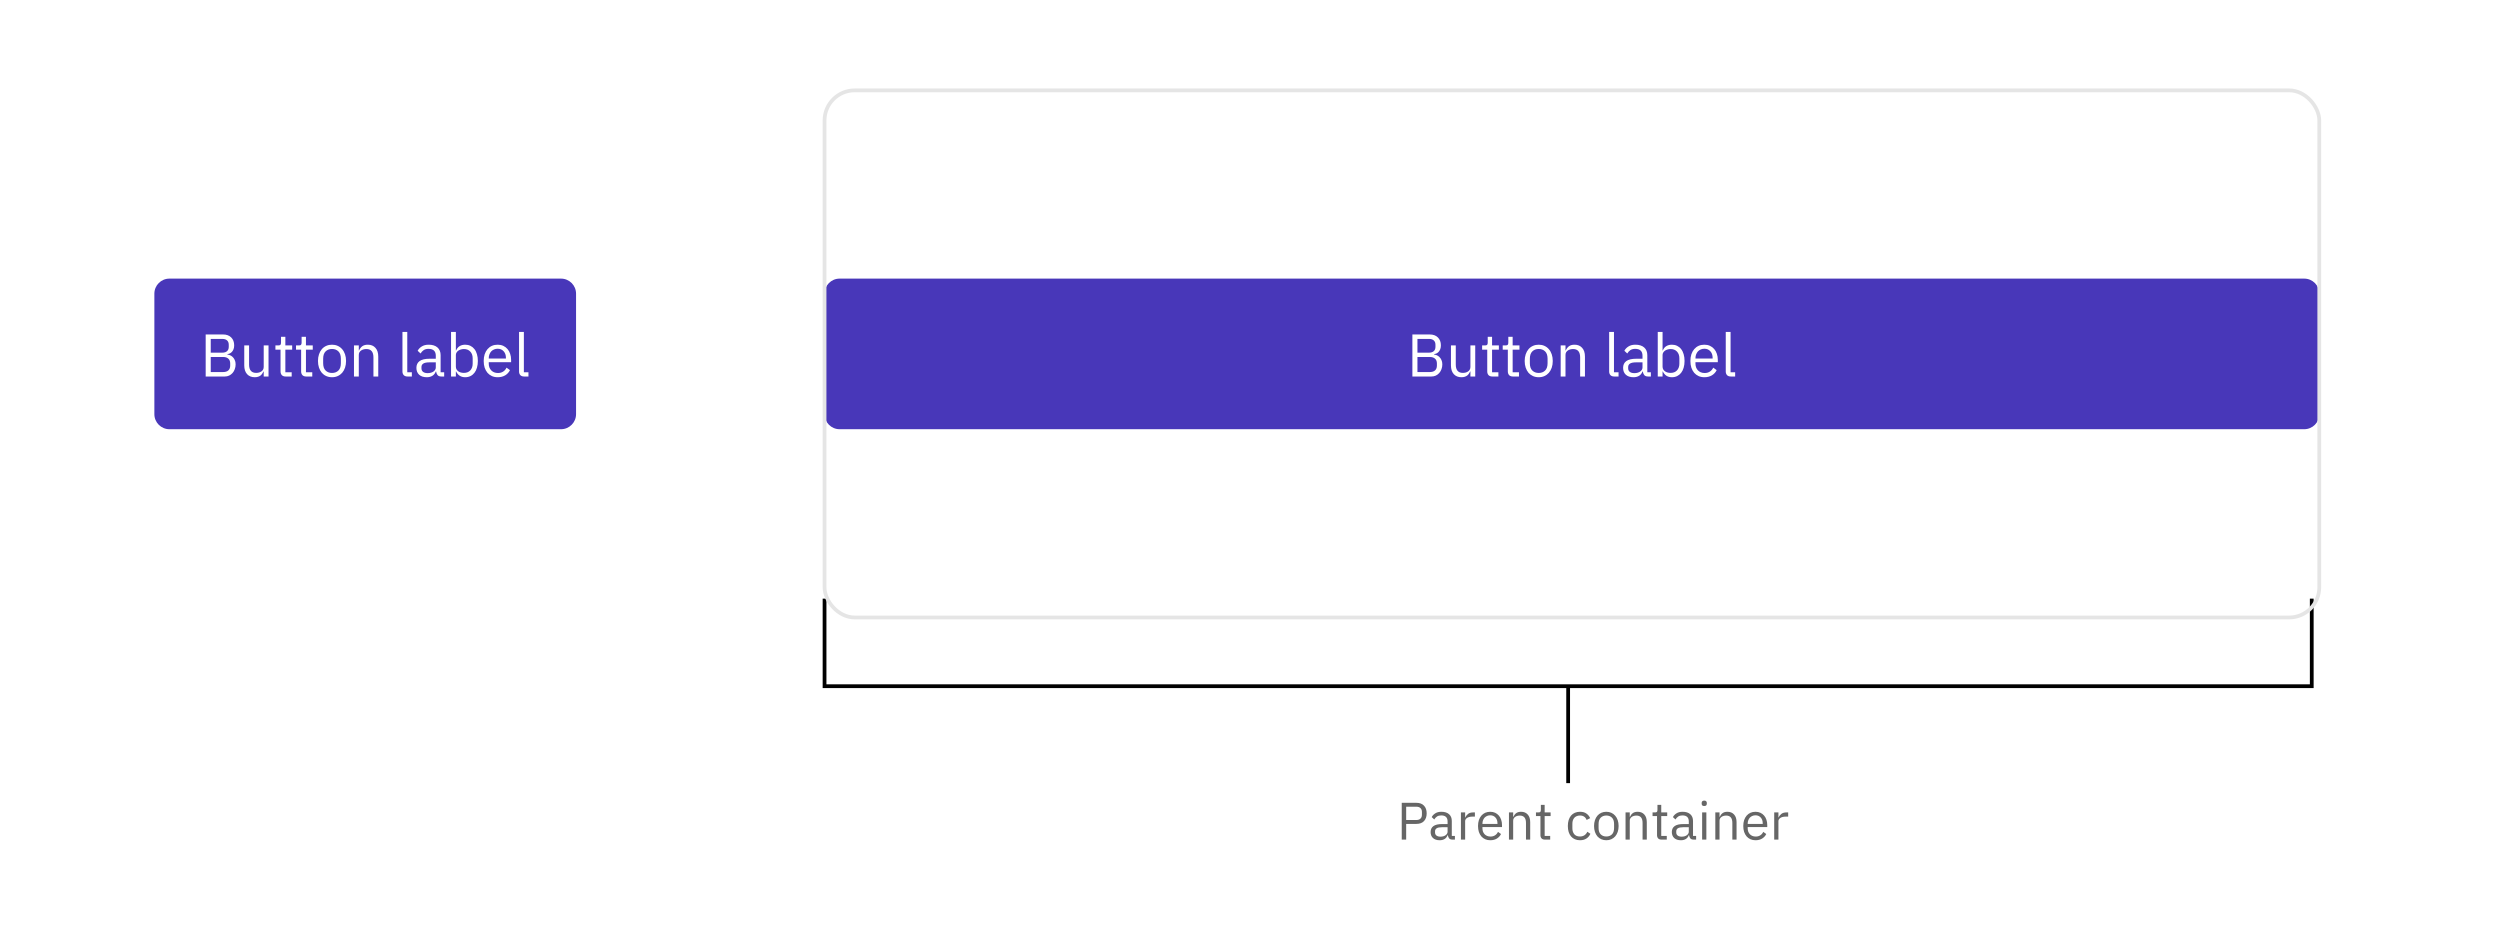 <svg width="664" height="248" viewBox="0 0 664 248" fill="none" xmlns="http://www.w3.org/2000/svg">
<rect width="664" height="248" fill="white"/>
<path d="M41 78C41 75.791 42.791 74 45 74H149C151.209 74 153 75.791 153 78V110C153 112.209 151.209 114 149 114H45C42.791 114 41 112.209 41 110V78Z" fill="#4837b9"/>
<path d="M54.629 88.832H59.221C60.149 88.832 60.874 89.093 61.397 89.616C61.93 90.139 62.197 90.837 62.197 91.712C62.197 92.128 62.138 92.48 62.021 92.768C61.903 93.056 61.754 93.296 61.573 93.488C61.391 93.669 61.194 93.808 60.981 93.904C60.767 93.989 60.57 94.048 60.389 94.08V94.176C60.591 94.187 60.815 94.24 61.061 94.336C61.317 94.432 61.557 94.587 61.781 94.8C62.005 95.003 62.191 95.269 62.341 95.6C62.501 95.92 62.581 96.309 62.581 96.768C62.581 97.227 62.506 97.653 62.357 98.048C62.218 98.443 62.021 98.784 61.765 99.072C61.509 99.36 61.205 99.589 60.853 99.76C60.501 99.92 60.117 100 59.701 100H54.629V88.832ZM55.973 98.816H59.285C59.861 98.816 60.314 98.672 60.645 98.384C60.975 98.085 61.141 97.653 61.141 97.088V96.544C61.141 95.979 60.975 95.552 60.645 95.264C60.314 94.965 59.861 94.816 59.285 94.816H55.973V98.816ZM55.973 93.664H59.061C59.594 93.664 60.01 93.531 60.309 93.264C60.607 92.997 60.757 92.613 60.757 92.112V91.568C60.757 91.067 60.607 90.683 60.309 90.416C60.01 90.149 59.594 90.016 59.061 90.016H55.973V93.664ZM70.042 98.656H69.978C69.892 98.848 69.786 99.04 69.658 99.232C69.54 99.413 69.391 99.579 69.21 99.728C69.028 99.867 68.81 99.979 68.554 100.064C68.298 100.149 67.999 100.192 67.658 100.192C66.804 100.192 66.127 99.92 65.626 99.376C65.124 98.821 64.874 98.043 64.874 97.04V91.744H66.154V96.816C66.154 98.299 66.783 99.04 68.042 99.04C68.298 99.04 68.543 99.008 68.778 98.944C69.023 98.88 69.236 98.784 69.418 98.656C69.61 98.528 69.759 98.368 69.866 98.176C69.983 97.973 70.042 97.733 70.042 97.456V91.744H71.322V100H70.042V98.656ZM75.871 100C75.424 100 75.082 99.877 74.847 99.632C74.624 99.376 74.511 99.045 74.511 98.64V92.864H73.151V91.744H73.919C74.197 91.744 74.383 91.691 74.48 91.584C74.586 91.467 74.639 91.269 74.639 90.992V89.456H75.791V91.744H77.6V92.864H75.791V98.88H77.472V100H75.871ZM81.34 100C80.892 100 80.551 99.877 80.316 99.632C80.092 99.376 79.98 99.045 79.98 98.64V92.864H78.62V91.744H79.388C79.666 91.744 79.852 91.691 79.948 91.584C80.055 91.467 80.108 91.269 80.108 90.992V89.456H81.26V91.744H83.068V92.864H81.26V98.88H82.94V100H81.34ZM88.183 100.192C87.629 100.192 87.122 100.091 86.663 99.888C86.204 99.685 85.81 99.397 85.479 99.024C85.159 98.64 84.909 98.187 84.727 97.664C84.546 97.131 84.455 96.533 84.455 95.872C84.455 95.221 84.546 94.629 84.727 94.096C84.909 93.563 85.159 93.109 85.479 92.736C85.81 92.352 86.204 92.059 86.663 91.856C87.122 91.653 87.629 91.552 88.183 91.552C88.738 91.552 89.239 91.653 89.687 91.856C90.146 92.059 90.54 92.352 90.871 92.736C91.202 93.109 91.458 93.563 91.639 94.096C91.82 94.629 91.911 95.221 91.911 95.872C91.911 96.533 91.82 97.131 91.639 97.664C91.458 98.187 91.202 98.64 90.871 99.024C90.54 99.397 90.146 99.685 89.687 99.888C89.239 100.091 88.738 100.192 88.183 100.192ZM88.183 99.056C88.876 99.056 89.442 98.843 89.879 98.416C90.317 97.989 90.535 97.339 90.535 96.464V95.28C90.535 94.405 90.317 93.755 89.879 93.328C89.442 92.901 88.876 92.688 88.183 92.688C87.49 92.688 86.924 92.901 86.487 93.328C86.05 93.755 85.831 94.405 85.831 95.28V96.464C85.831 97.339 86.05 97.989 86.487 98.416C86.924 98.843 87.49 99.056 88.183 99.056ZM94.016 100V91.744H95.296V93.088H95.36C95.563 92.619 95.846 92.245 96.208 91.968C96.582 91.691 97.078 91.552 97.696 91.552C98.55 91.552 99.222 91.829 99.712 92.384C100.214 92.928 100.464 93.701 100.464 94.704V100H99.184V94.928C99.184 93.445 98.56 92.704 97.312 92.704C97.056 92.704 96.806 92.736 96.56 92.8C96.326 92.864 96.112 92.96 95.92 93.088C95.728 93.216 95.574 93.381 95.456 93.584C95.35 93.776 95.296 94.005 95.296 94.272V100H94.016ZM108.251 100C107.803 100 107.462 99.877 107.227 99.632C107.003 99.376 106.891 99.056 106.891 98.672V88.16H108.171V98.88H109.387V100H108.251ZM117.251 100C116.771 100 116.424 99.872 116.211 99.616C116.008 99.36 115.88 99.04 115.827 98.656H115.747C115.565 99.168 115.267 99.552 114.851 99.808C114.435 100.064 113.939 100.192 113.363 100.192C112.488 100.192 111.805 99.968 111.315 99.52C110.835 99.072 110.595 98.464 110.595 97.696C110.595 96.917 110.877 96.32 111.443 95.904C112.019 95.488 112.909 95.28 114.115 95.28H115.747V94.464C115.747 93.877 115.587 93.429 115.267 93.12C114.947 92.811 114.456 92.656 113.795 92.656C113.293 92.656 112.872 92.768 112.531 92.992C112.2 93.216 111.923 93.515 111.699 93.888L110.931 93.168C111.155 92.72 111.512 92.341 112.003 92.032C112.493 91.712 113.112 91.552 113.859 91.552C114.861 91.552 115.64 91.797 116.195 92.288C116.749 92.779 117.027 93.461 117.027 94.336V98.88H117.971V100H117.251ZM113.571 99.104C113.891 99.104 114.184 99.067 114.451 98.992C114.717 98.917 114.947 98.811 115.139 98.672C115.331 98.533 115.48 98.373 115.587 98.192C115.693 98.011 115.747 97.813 115.747 97.6V96.24H114.051C113.315 96.24 112.776 96.347 112.435 96.56C112.104 96.773 111.939 97.083 111.939 97.488V97.824C111.939 98.229 112.083 98.544 112.371 98.768C112.669 98.992 113.069 99.104 113.571 99.104ZM119.798 88.16H121.078V93.088H121.142C121.355 92.565 121.664 92.181 122.07 91.936C122.486 91.68 122.982 91.552 123.558 91.552C124.07 91.552 124.534 91.653 124.95 91.856C125.366 92.059 125.718 92.347 126.006 92.72C126.304 93.093 126.528 93.547 126.678 94.08C126.838 94.613 126.918 95.211 126.918 95.872C126.918 96.533 126.838 97.131 126.678 97.664C126.528 98.197 126.304 98.651 126.006 99.024C125.718 99.397 125.366 99.685 124.95 99.888C124.534 100.091 124.07 100.192 123.558 100.192C122.438 100.192 121.632 99.68 121.142 98.656H121.078V100H119.798V88.16ZM123.206 99.04C123.931 99.04 124.502 98.816 124.918 98.368C125.334 97.909 125.542 97.312 125.542 96.576V95.168C125.542 94.432 125.334 93.84 124.918 93.392C124.502 92.933 123.931 92.704 123.206 92.704C122.918 92.704 122.64 92.747 122.374 92.832C122.118 92.907 121.894 93.013 121.702 93.152C121.51 93.291 121.355 93.461 121.238 93.664C121.131 93.856 121.078 94.064 121.078 94.288V97.36C121.078 97.627 121.131 97.867 121.238 98.08C121.355 98.283 121.51 98.459 121.702 98.608C121.894 98.747 122.118 98.853 122.374 98.928C122.64 99.003 122.918 99.04 123.206 99.04ZM132.183 100.192C131.617 100.192 131.105 100.091 130.647 99.888C130.199 99.685 129.809 99.397 129.479 99.024C129.159 98.64 128.908 98.187 128.727 97.664C128.556 97.131 128.471 96.533 128.471 95.872C128.471 95.221 128.556 94.629 128.727 94.096C128.908 93.563 129.159 93.109 129.479 92.736C129.809 92.352 130.199 92.059 130.647 91.856C131.105 91.653 131.617 91.552 132.183 91.552C132.737 91.552 133.233 91.653 133.671 91.856C134.108 92.059 134.481 92.341 134.791 92.704C135.1 93.056 135.335 93.477 135.495 93.968C135.665 94.459 135.751 94.997 135.751 95.584V96.192H129.815V96.576C129.815 96.928 129.868 97.259 129.975 97.568C130.092 97.867 130.252 98.128 130.455 98.352C130.668 98.576 130.924 98.752 131.223 98.88C131.532 99.008 131.879 99.072 132.263 99.072C132.785 99.072 133.239 98.949 133.623 98.704C134.017 98.459 134.321 98.107 134.535 97.648L135.447 98.304C135.18 98.869 134.764 99.328 134.199 99.68C133.633 100.021 132.961 100.192 132.183 100.192ZM132.183 92.624C131.831 92.624 131.511 92.688 131.223 92.816C130.935 92.933 130.684 93.104 130.471 93.328C130.268 93.552 130.108 93.819 129.991 94.128C129.873 94.427 129.815 94.757 129.815 95.12V95.232H134.375V95.056C134.375 94.32 134.172 93.733 133.767 93.296C133.372 92.848 132.844 92.624 132.183 92.624ZM139.22 100C138.772 100 138.431 99.877 138.196 99.632C137.972 99.376 137.86 99.056 137.86 98.672V88.16H139.14V98.88H140.356V100H139.22Z" fill="white"/>
<path d="M372.302 223V213.228H376.194C377.071 213.228 377.743 213.48 378.21 213.984C378.686 214.479 378.924 215.16 378.924 216.028C378.924 216.896 378.686 217.582 378.21 218.086C377.743 218.581 377.071 218.828 376.194 218.828H373.478V223H372.302ZM373.478 217.792H376.194C376.661 217.792 377.02 217.671 377.272 217.428C377.533 217.185 377.664 216.84 377.664 216.392V215.664C377.664 215.216 377.533 214.871 377.272 214.628C377.02 214.385 376.661 214.264 376.194 214.264H373.478V217.792ZM385.794 223C385.374 223 385.07 222.888 384.884 222.664C384.706 222.44 384.594 222.16 384.548 221.824H384.478C384.319 222.272 384.058 222.608 383.694 222.832C383.33 223.056 382.896 223.168 382.392 223.168C381.626 223.168 381.029 222.972 380.6 222.58C380.18 222.188 379.97 221.656 379.97 220.984C379.97 220.303 380.217 219.78 380.712 219.416C381.216 219.052 381.995 218.87 383.05 218.87H384.478V218.156C384.478 217.643 384.338 217.251 384.058 216.98C383.778 216.709 383.348 216.574 382.77 216.574C382.331 216.574 381.962 216.672 381.664 216.868C381.374 217.064 381.132 217.325 380.936 217.652L380.264 217.022C380.46 216.63 380.772 216.299 381.202 216.028C381.631 215.748 382.172 215.608 382.826 215.608C383.703 215.608 384.384 215.823 384.87 216.252C385.355 216.681 385.598 217.279 385.598 218.044V222.02H386.424V223H385.794ZM382.574 222.216C382.854 222.216 383.11 222.183 383.344 222.118C383.577 222.053 383.778 221.959 383.946 221.838C384.114 221.717 384.244 221.577 384.338 221.418C384.431 221.259 384.478 221.087 384.478 220.9V219.71H382.994C382.35 219.71 381.878 219.803 381.58 219.99C381.29 220.177 381.146 220.447 381.146 220.802V221.096C381.146 221.451 381.272 221.726 381.524 221.922C381.785 222.118 382.135 222.216 382.574 222.216ZM388.022 223V215.776H389.142V217.106H389.212C389.343 216.761 389.576 216.453 389.912 216.182C390.248 215.911 390.71 215.776 391.298 215.776H391.732V216.896H391.074C390.467 216.896 389.991 217.013 389.646 217.246C389.31 217.47 389.142 217.755 389.142 218.1V223H388.022ZM395.81 223.168C395.316 223.168 394.868 223.079 394.466 222.902C394.074 222.725 393.734 222.473 393.444 222.146C393.164 221.81 392.945 221.413 392.786 220.956C392.637 220.489 392.562 219.967 392.562 219.388C392.562 218.819 392.637 218.301 392.786 217.834C392.945 217.367 393.164 216.971 393.444 216.644C393.734 216.308 394.074 216.051 394.466 215.874C394.868 215.697 395.316 215.608 395.81 215.608C396.296 215.608 396.73 215.697 397.112 215.874C397.495 216.051 397.822 216.299 398.092 216.616C398.363 216.924 398.568 217.293 398.708 217.722C398.858 218.151 398.932 218.623 398.932 219.136V219.668H393.738V220.004C393.738 220.312 393.785 220.601 393.878 220.872C393.981 221.133 394.121 221.362 394.298 221.558C394.485 221.754 394.709 221.908 394.97 222.02C395.241 222.132 395.544 222.188 395.88 222.188C396.338 222.188 396.734 222.081 397.07 221.866C397.416 221.651 397.682 221.343 397.868 220.942L398.666 221.516C398.433 222.011 398.069 222.412 397.574 222.72C397.08 223.019 396.492 223.168 395.81 223.168ZM395.81 216.546C395.502 216.546 395.222 216.602 394.97 216.714C394.718 216.817 394.499 216.966 394.312 217.162C394.135 217.358 393.995 217.591 393.892 217.862C393.79 218.123 393.738 218.413 393.738 218.73V218.828H397.728V218.674C397.728 218.03 397.551 217.517 397.196 217.134C396.851 216.742 396.389 216.546 395.81 216.546ZM400.778 223V215.776H401.898V216.952H401.954C402.131 216.541 402.379 216.215 402.696 215.972C403.023 215.729 403.457 215.608 403.998 215.608C404.745 215.608 405.333 215.851 405.762 216.336C406.201 216.812 406.42 217.489 406.42 218.366V223H405.3V218.562C405.3 217.265 404.754 216.616 403.662 216.616C403.438 216.616 403.219 216.644 403.004 216.7C402.799 216.756 402.612 216.84 402.444 216.952C402.276 217.064 402.141 217.209 402.038 217.386C401.945 217.554 401.898 217.755 401.898 217.988V223H400.778ZM410.331 223C409.939 223 409.64 222.893 409.435 222.678C409.239 222.454 409.141 222.165 409.141 221.81V216.756H407.951V215.776H408.623C408.866 215.776 409.029 215.729 409.113 215.636C409.206 215.533 409.253 215.361 409.253 215.118V213.774H410.261V215.776H411.843V216.756H410.261V222.02H411.731V223H410.331ZM419.64 223.168C419.136 223.168 418.683 223.079 418.282 222.902C417.88 222.725 417.54 222.473 417.26 222.146C416.989 221.819 416.779 221.423 416.63 220.956C416.49 220.489 416.42 219.967 416.42 219.388C416.42 218.809 416.49 218.287 416.63 217.82C416.779 217.353 416.989 216.957 417.26 216.63C417.54 216.303 417.88 216.051 418.282 215.874C418.683 215.697 419.136 215.608 419.64 215.608C420.358 215.608 420.932 215.767 421.362 216.084C421.8 216.392 422.127 216.798 422.342 217.302L421.404 217.778C421.273 217.405 421.058 217.115 420.76 216.91C420.461 216.705 420.088 216.602 419.64 216.602C419.304 216.602 419.01 216.658 418.758 216.77C418.506 216.873 418.296 217.022 418.128 217.218C417.96 217.405 417.834 217.633 417.75 217.904C417.666 218.165 417.624 218.455 417.624 218.772V220.004C417.624 220.639 417.792 221.161 418.128 221.572C418.473 221.973 418.977 222.174 419.64 222.174C420.545 222.174 421.198 221.754 421.6 220.914L422.412 221.46C422.178 221.983 421.828 222.398 421.362 222.706C420.904 223.014 420.33 223.168 419.64 223.168ZM426.641 223.168C426.155 223.168 425.712 223.079 425.311 222.902C424.909 222.725 424.564 222.473 424.275 222.146C423.995 221.81 423.775 221.413 423.617 220.956C423.458 220.489 423.379 219.967 423.379 219.388C423.379 218.819 423.458 218.301 423.617 217.834C423.775 217.367 423.995 216.971 424.275 216.644C424.564 216.308 424.909 216.051 425.311 215.874C425.712 215.697 426.155 215.608 426.641 215.608C427.126 215.608 427.565 215.697 427.957 215.874C428.358 216.051 428.703 216.308 428.993 216.644C429.282 216.971 429.506 217.367 429.665 217.834C429.823 218.301 429.903 218.819 429.903 219.388C429.903 219.967 429.823 220.489 429.665 220.956C429.506 221.413 429.282 221.81 428.993 222.146C428.703 222.473 428.358 222.725 427.957 222.902C427.565 223.079 427.126 223.168 426.641 223.168ZM426.641 222.174C427.247 222.174 427.742 221.987 428.125 221.614C428.507 221.241 428.699 220.671 428.699 219.906V218.87C428.699 218.105 428.507 217.535 428.125 217.162C427.742 216.789 427.247 216.602 426.641 216.602C426.034 216.602 425.539 216.789 425.157 217.162C424.774 217.535 424.583 218.105 424.583 218.87V219.906C424.583 220.671 424.774 221.241 425.157 221.614C425.539 221.987 426.034 222.174 426.641 222.174ZM431.745 223V215.776H432.865V216.952H432.921C433.098 216.541 433.345 216.215 433.663 215.972C433.989 215.729 434.423 215.608 434.965 215.608C435.711 215.608 436.299 215.851 436.729 216.336C437.167 216.812 437.387 217.489 437.387 218.366V223H436.267V218.562C436.267 217.265 435.721 216.616 434.629 216.616C434.405 216.616 434.185 216.644 433.971 216.7C433.765 216.756 433.579 216.84 433.411 216.952C433.243 217.064 433.107 217.209 433.005 217.386C432.911 217.554 432.865 217.755 432.865 217.988V223H431.745ZM441.298 223C440.906 223 440.607 222.893 440.402 222.678C440.206 222.454 440.108 222.165 440.108 221.81V216.756H438.918V215.776H439.59C439.832 215.776 439.996 215.729 440.08 215.636C440.173 215.533 440.22 215.361 440.22 215.118V213.774H441.228V215.776H442.81V216.756H441.228V222.02H442.698V223H441.298ZM449.86 223C449.44 223 449.137 222.888 448.95 222.664C448.773 222.44 448.661 222.16 448.614 221.824H448.544C448.385 222.272 448.124 222.608 447.76 222.832C447.396 223.056 446.962 223.168 446.458 223.168C445.693 223.168 445.095 222.972 444.666 222.58C444.246 222.188 444.036 221.656 444.036 220.984C444.036 220.303 444.283 219.78 444.778 219.416C445.282 219.052 446.061 218.87 447.116 218.87H448.544V218.156C448.544 217.643 448.404 217.251 448.124 216.98C447.844 216.709 447.415 216.574 446.836 216.574C446.397 216.574 446.029 216.672 445.73 216.868C445.441 217.064 445.198 217.325 445.002 217.652L444.33 217.022C444.526 216.63 444.839 216.299 445.268 216.028C445.697 215.748 446.239 215.608 446.892 215.608C447.769 215.608 448.451 215.823 448.936 216.252C449.421 216.681 449.664 217.279 449.664 218.044V222.02H450.49V223H449.86ZM446.64 222.216C446.92 222.216 447.177 222.183 447.41 222.118C447.643 222.053 447.844 221.959 448.012 221.838C448.18 221.717 448.311 221.577 448.404 221.418C448.497 221.259 448.544 221.087 448.544 220.9V219.71H447.06C446.416 219.71 445.945 219.803 445.646 219.99C445.357 220.177 445.212 220.447 445.212 220.802V221.096C445.212 221.451 445.338 221.726 445.59 221.922C445.851 222.118 446.201 222.216 446.64 222.216ZM452.648 214.082C452.406 214.082 452.228 214.026 452.116 213.914C452.014 213.793 451.962 213.639 451.962 213.452V213.27C451.962 213.083 452.014 212.934 452.116 212.822C452.228 212.701 452.406 212.64 452.648 212.64C452.891 212.64 453.064 212.701 453.166 212.822C453.278 212.934 453.334 213.083 453.334 213.27V213.452C453.334 213.639 453.278 213.793 453.166 213.914C453.064 214.026 452.891 214.082 452.648 214.082ZM452.088 215.776H453.208V223H452.088V215.776ZM455.588 223V215.776H456.708V216.952H456.764C456.942 216.541 457.189 216.215 457.506 215.972C457.833 215.729 458.267 215.608 458.808 215.608C459.555 215.608 460.143 215.851 460.572 216.336C461.011 216.812 461.23 217.489 461.23 218.366V223H460.11V218.562C460.11 217.265 459.564 216.616 458.472 216.616C458.248 216.616 458.029 216.644 457.814 216.7C457.609 216.756 457.422 216.84 457.254 216.952C457.086 217.064 456.951 217.209 456.848 217.386C456.755 217.554 456.708 217.755 456.708 217.988V223H455.588ZM466.261 223.168C465.767 223.168 465.319 223.079 464.917 222.902C464.525 222.725 464.185 222.473 463.895 222.146C463.615 221.81 463.396 221.413 463.237 220.956C463.088 220.489 463.013 219.967 463.013 219.388C463.013 218.819 463.088 218.301 463.237 217.834C463.396 217.367 463.615 216.971 463.895 216.644C464.185 216.308 464.525 216.051 464.917 215.874C465.319 215.697 465.767 215.608 466.261 215.608C466.747 215.608 467.181 215.697 467.563 215.874C467.946 216.051 468.273 216.299 468.543 216.616C468.814 216.924 469.019 217.293 469.159 217.722C469.309 218.151 469.383 218.623 469.383 219.136V219.668H464.189V220.004C464.189 220.312 464.236 220.601 464.329 220.872C464.432 221.133 464.572 221.362 464.749 221.558C464.936 221.754 465.16 221.908 465.421 222.02C465.692 222.132 465.995 222.188 466.331 222.188C466.789 222.188 467.185 222.081 467.521 221.866C467.867 221.651 468.133 221.343 468.319 220.942L469.117 221.516C468.884 222.011 468.52 222.412 468.025 222.72C467.531 223.019 466.943 223.168 466.261 223.168ZM466.261 216.546C465.953 216.546 465.673 216.602 465.421 216.714C465.169 216.817 464.95 216.966 464.763 217.162C464.586 217.358 464.446 217.591 464.343 217.862C464.241 218.123 464.189 218.413 464.189 218.73V218.828H468.179V218.674C468.179 218.03 468.002 217.517 467.647 217.134C467.302 216.742 466.84 216.546 466.261 216.546ZM471.229 223V215.776H472.349V217.106H472.419C472.55 216.761 472.783 216.453 473.119 216.182C473.455 215.911 473.917 215.776 474.505 215.776H474.939V216.896H474.281C473.674 216.896 473.198 217.013 472.853 217.246C472.517 217.47 472.349 217.755 472.349 218.1V223H471.229Z" fill="#666666"/>
<path d="M614 159V182.254L416.5 182.254M219 159V182.254L416.5 182.254M416.5 182.254V208" stroke="black"/>
<path d="M219 78C219 75.791 220.791 74 223 74H612C614.209 74 616 75.791 616 78V110C616 112.209 614.209 114 612 114H223C220.791 114 219 112.209 219 110V78Z" fill="#4837b9"/>
<path d="M375.129 88.832H379.721C380.649 88.832 381.374 89.093 381.897 89.616C382.43 90.139 382.697 90.837 382.697 91.712C382.697 92.128 382.638 92.48 382.521 92.768C382.403 93.056 382.254 93.296 382.073 93.488C381.891 93.669 381.694 93.808 381.481 93.904C381.267 93.989 381.07 94.048 380.889 94.08V94.176C381.091 94.187 381.315 94.24 381.561 94.336C381.817 94.432 382.057 94.587 382.281 94.8C382.505 95.003 382.691 95.269 382.841 95.6C383.001 95.92 383.081 96.309 383.081 96.768C383.081 97.227 383.006 97.653 382.857 98.048C382.718 98.443 382.521 98.784 382.265 99.072C382.009 99.36 381.705 99.589 381.353 99.76C381.001 99.92 380.617 100 380.201 100H375.129V88.832ZM376.473 98.816H379.785C380.361 98.816 380.814 98.672 381.145 98.384C381.475 98.085 381.641 97.653 381.641 97.088V96.544C381.641 95.979 381.475 95.552 381.145 95.264C380.814 94.965 380.361 94.816 379.785 94.816H376.473V98.816ZM376.473 93.664H379.561C380.094 93.664 380.51 93.531 380.809 93.264C381.107 92.997 381.257 92.613 381.257 92.112V91.568C381.257 91.067 381.107 90.683 380.809 90.416C380.51 90.149 380.094 90.016 379.561 90.016H376.473V93.664ZM390.542 98.656H390.478C390.392 98.848 390.286 99.04 390.158 99.232C390.04 99.413 389.891 99.579 389.71 99.728C389.528 99.867 389.31 99.979 389.054 100.064C388.798 100.149 388.499 100.192 388.158 100.192C387.304 100.192 386.627 99.92 386.126 99.376C385.624 98.821 385.374 98.043 385.374 97.04V91.744H386.654V96.816C386.654 98.299 387.283 99.04 388.542 99.04C388.798 99.04 389.043 99.008 389.278 98.944C389.523 98.88 389.736 98.784 389.918 98.656C390.11 98.528 390.259 98.368 390.366 98.176C390.483 97.973 390.542 97.733 390.542 97.456V91.744H391.822V100H390.542V98.656ZM396.372 100C395.924 100 395.582 99.877 395.348 99.632C395.124 99.376 395.012 99.045 395.012 98.64V92.864H393.652V91.744H394.42C394.697 91.744 394.884 91.691 394.98 91.584C395.086 91.467 395.14 91.269 395.14 90.992V89.456H396.292V91.744H398.1V92.864H396.292V98.88H397.972V100H396.372ZM401.84 100C401.392 100 401.051 99.877 400.816 99.632C400.592 99.376 400.48 99.045 400.48 98.64V92.864H399.12V91.744H399.888C400.166 91.744 400.352 91.691 400.448 91.584C400.555 91.467 400.608 91.269 400.608 90.992V89.456H401.76V91.744H403.568V92.864H401.76V98.88H403.44V100H401.84ZM408.683 100.192C408.128 100.192 407.622 100.091 407.163 99.888C406.704 99.685 406.31 99.397 405.979 99.024C405.659 98.64 405.408 98.187 405.227 97.664C405.046 97.131 404.955 96.533 404.955 95.872C404.955 95.221 405.046 94.629 405.227 94.096C405.408 93.563 405.659 93.109 405.979 92.736C406.31 92.352 406.704 92.059 407.163 91.856C407.622 91.653 408.128 91.552 408.683 91.552C409.238 91.552 409.739 91.653 410.187 91.856C410.646 92.059 411.04 92.352 411.371 92.736C411.702 93.109 411.958 93.563 412.139 94.096C412.32 94.629 412.411 95.221 412.411 95.872C412.411 96.533 412.32 97.131 412.139 97.664C411.958 98.187 411.702 98.64 411.371 99.024C411.04 99.397 410.646 99.685 410.187 99.888C409.739 100.091 409.238 100.192 408.683 100.192ZM408.683 99.056C409.376 99.056 409.942 98.843 410.379 98.416C410.816 97.989 411.035 97.339 411.035 96.464V95.28C411.035 94.405 410.816 93.755 410.379 93.328C409.942 92.901 409.376 92.688 408.683 92.688C407.99 92.688 407.424 92.901 406.987 93.328C406.55 93.755 406.331 94.405 406.331 95.28V96.464C406.331 97.339 406.55 97.989 406.987 98.416C407.424 98.843 407.99 99.056 408.683 99.056ZM414.516 100V91.744H415.796V93.088H415.86C416.063 92.619 416.346 92.245 416.708 91.968C417.082 91.691 417.578 91.552 418.196 91.552C419.05 91.552 419.722 91.829 420.212 92.384C420.714 92.928 420.964 93.701 420.964 94.704V100H419.684V94.928C419.684 93.445 419.06 92.704 417.812 92.704C417.556 92.704 417.306 92.736 417.06 92.8C416.826 92.864 416.612 92.96 416.42 93.088C416.228 93.216 416.074 93.381 415.956 93.584C415.85 93.776 415.796 94.005 415.796 94.272V100H414.516ZM428.751 100C428.303 100 427.962 99.877 427.727 99.632C427.503 99.376 427.391 99.056 427.391 98.672V88.16H428.671V98.88H429.887V100H428.751ZM437.751 100C437.271 100 436.924 99.872 436.711 99.616C436.508 99.36 436.38 99.04 436.327 98.656H436.247C436.065 99.168 435.767 99.552 435.351 99.808C434.935 100.064 434.439 100.192 433.863 100.192C432.988 100.192 432.305 99.968 431.815 99.52C431.335 99.072 431.095 98.464 431.095 97.696C431.095 96.917 431.377 96.32 431.943 95.904C432.519 95.488 433.409 95.28 434.615 95.28H436.247V94.464C436.247 93.877 436.087 93.429 435.767 93.12C435.447 92.811 434.956 92.656 434.295 92.656C433.793 92.656 433.372 92.768 433.031 92.992C432.7 93.216 432.423 93.515 432.199 93.888L431.431 93.168C431.655 92.72 432.012 92.341 432.503 92.032C432.993 91.712 433.612 91.552 434.359 91.552C435.361 91.552 436.14 91.797 436.695 92.288C437.249 92.779 437.527 93.461 437.527 94.336V98.88H438.471V100H437.751ZM434.071 99.104C434.391 99.104 434.684 99.067 434.951 98.992C435.217 98.917 435.447 98.811 435.639 98.672C435.831 98.533 435.98 98.373 436.087 98.192C436.193 98.011 436.247 97.813 436.247 97.6V96.24H434.551C433.815 96.24 433.276 96.347 432.935 96.56C432.604 96.773 432.439 97.083 432.439 97.488V97.824C432.439 98.229 432.583 98.544 432.871 98.768C433.169 98.992 433.569 99.104 434.071 99.104ZM440.298 88.16H441.578V93.088H441.642C441.855 92.565 442.164 92.181 442.57 91.936C442.986 91.68 443.482 91.552 444.058 91.552C444.57 91.552 445.034 91.653 445.45 91.856C445.866 92.059 446.218 92.347 446.506 92.72C446.804 93.093 447.028 93.547 447.178 94.08C447.338 94.613 447.418 95.211 447.418 95.872C447.418 96.533 447.338 97.131 447.178 97.664C447.028 98.197 446.804 98.651 446.506 99.024C446.218 99.397 445.866 99.685 445.45 99.888C445.034 100.091 444.57 100.192 444.058 100.192C442.938 100.192 442.132 99.68 441.642 98.656H441.578V100H440.298V88.16ZM443.706 99.04C444.431 99.04 445.002 98.816 445.418 98.368C445.834 97.909 446.042 97.312 446.042 96.576V95.168C446.042 94.432 445.834 93.84 445.418 93.392C445.002 92.933 444.431 92.704 443.706 92.704C443.418 92.704 443.14 92.747 442.874 92.832C442.618 92.907 442.394 93.013 442.202 93.152C442.01 93.291 441.855 93.461 441.738 93.664C441.631 93.856 441.578 94.064 441.578 94.288V97.36C441.578 97.627 441.631 97.867 441.738 98.08C441.855 98.283 442.01 98.459 442.202 98.608C442.394 98.747 442.618 98.853 442.874 98.928C443.14 99.003 443.418 99.04 443.706 99.04ZM452.683 100.192C452.117 100.192 451.605 100.091 451.147 99.888C450.699 99.685 450.309 99.397 449.979 99.024C449.659 98.64 449.408 98.187 449.227 97.664C449.056 97.131 448.971 96.533 448.971 95.872C448.971 95.221 449.056 94.629 449.227 94.096C449.408 93.563 449.659 93.109 449.979 92.736C450.309 92.352 450.699 92.059 451.147 91.856C451.605 91.653 452.117 91.552 452.683 91.552C453.237 91.552 453.733 91.653 454.171 91.856C454.608 92.059 454.981 92.341 455.291 92.704C455.6 93.056 455.835 93.477 455.995 93.968C456.165 94.459 456.251 94.997 456.251 95.584V96.192H450.315V96.576C450.315 96.928 450.368 97.259 450.475 97.568C450.592 97.867 450.752 98.128 450.955 98.352C451.168 98.576 451.424 98.752 451.723 98.88C452.032 99.008 452.379 99.072 452.763 99.072C453.285 99.072 453.739 98.949 454.123 98.704C454.517 98.459 454.821 98.107 455.035 97.648L455.947 98.304C455.68 98.869 455.264 99.328 454.699 99.68C454.133 100.021 453.461 100.192 452.683 100.192ZM452.683 92.624C452.331 92.624 452.011 92.688 451.723 92.816C451.435 92.933 451.184 93.104 450.971 93.328C450.768 93.552 450.608 93.819 450.491 94.128C450.373 94.427 450.315 94.757 450.315 95.12V95.232H454.875V95.056C454.875 94.32 454.672 93.733 454.267 93.296C453.872 92.848 453.344 92.624 452.683 92.624ZM459.72 100C459.272 100 458.931 99.877 458.696 99.632C458.472 99.376 458.36 99.056 458.36 98.672V88.16H459.64V98.88H460.856V100H459.72Z" fill="white"/>
<rect x="219" y="24" width="397" height="140" rx="8" stroke="#E5E5E5"/>
</svg>
